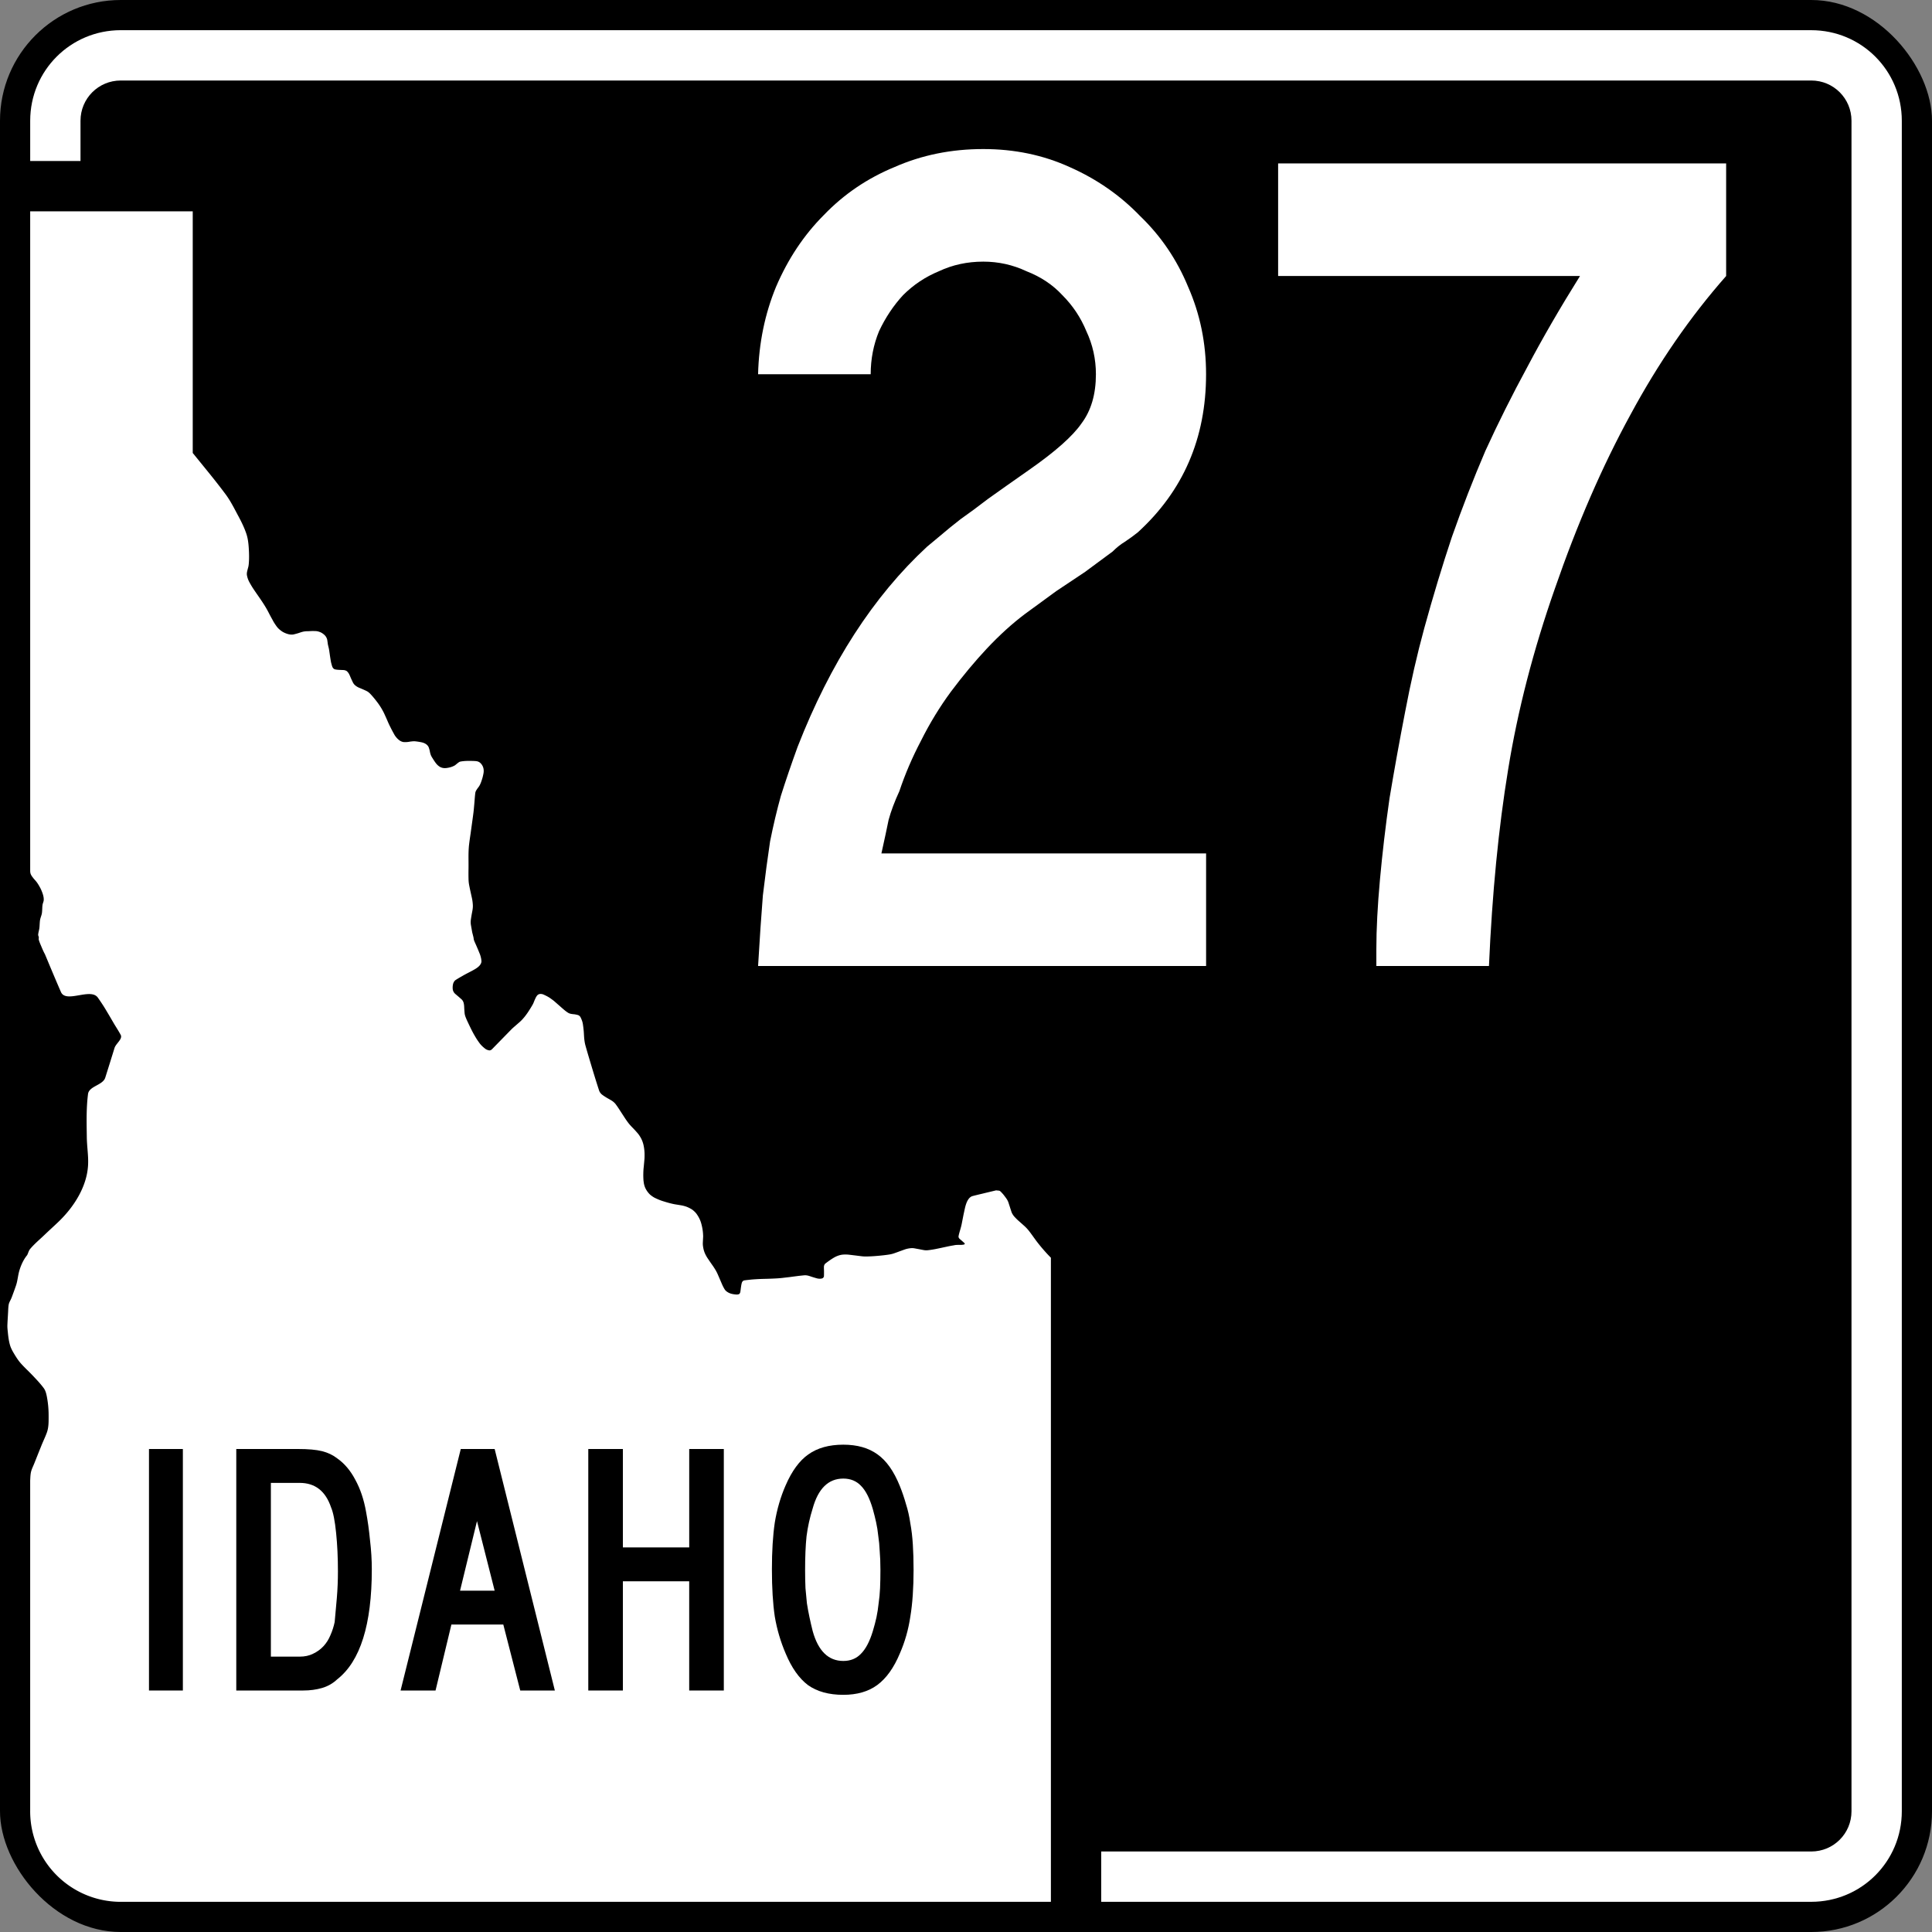 <?xml version="1.0" encoding="UTF-8" standalone="no"?>
<svg
   xmlns:dc="http://purl.org/dc/elements/1.1/"
   xmlns:cc="http://creativecommons.org/ns#"
   xmlns:rdf="http://www.w3.org/1999/02/22-rdf-syntax-ns#"
   xmlns:svg="http://www.w3.org/2000/svg"
   xmlns="http://www.w3.org/2000/svg"
   id="svg6417"
   version="1.1"
   viewBox="0 0 158.75 158.75"
   height="600"
   width="600">
  <rect x="0" y="0" width="158.75" height="158.75" fill="#808080" stroke="none"/>
  <defs
     id="defs6411" />
  <rect
     style="opacity:1;fill:#000000;fill-opacity:1;fill-rule:nonzero;stroke:none;stroke-width:0.265;stroke-linejoin:miter;stroke-miterlimit:4;stroke-dasharray:none;stroke-opacity:1"
     id="rect6962"
     width="158.75"
     height="158.75"
     x="3.35083e-07"
     y="-1.5332031e-07"
     rx="9.922"
     ry="9.922" />
  <path
     style="opacity:1;fill:#ffffff;fill-opacity:1;fill-rule:nonzero;stroke:none;stroke-width:0.265;stroke-linejoin:miter;stroke-miterlimit:4;stroke-dasharray:none;stroke-opacity:1"
     d="m 9.922,2.48 c -4.123,0 -7.441,3.319 -7.441,7.441 V 13.229 H 6.615 V 9.922 c 0,-1.832 1.475,-3.307 3.307,-3.307 H 148.828 c 1.832,0 3.307,1.475 3.307,3.307 V 148.828 c 0,1.832 -1.475,3.307 -3.307,3.307 H 90.485 v 4.134 h 58.343 c 4.123,0 7.441,-3.319 7.441,-7.441 V 9.922 c 0,-4.123 -3.319,-7.441 -7.441,-7.441 z"
     id="rect6970" />
  <path
     style="fill:#ffffff;fill-opacity:1;fill-rule:evenodd;stroke:none;stroke-width:0.265"
     d="m 2.48,17.363 v 52.818 0.765 0.58 c 0,0.105 0.007,0.21 0.051,0.311 0.046,0.11 0.114,0.199 0.185,0.288 l 0.016,0.023 c 0.043,0.054 0.089,0.108 0.137,0.159 0.057,0.066 0.114,0.131 0.167,0.204 0.094,0.131 0.174,0.269 0.252,0.411 0.082,0.152 0.144,0.302 0.204,0.466 0.066,0.19 0.112,0.382 0.101,0.571 -0.005,0.073 -0.028,0.148 -0.053,0.22 -0.021,0.066 -0.041,0.128 -0.048,0.194 -0.014,0.101 -0.018,0.204 -0.021,0.307 -0.007,0.122 -0.011,0.246 -0.029,0.365 -0.016,0.093 -0.046,0.184 -0.076,0.273 -0.032,0.098 -0.062,0.194 -0.078,0.295 -0.016,0.115 -0.023,0.232 -0.03,0.346 -0.005,0.094 -0.009,0.185 -0.02,0.276 -0.009,0.087 -0.027,0.171 -0.048,0.257 -0.023,0.105 -0.046,0.208 -0.053,0.311 -0.002,0.04 0.011,0.078 0.025,0.117 0.011,0.03 0.023,0.058 0.025,0.089 0.002,0.03 2.328e-4,0.061 -0.002,0.089 -0.005,0.04 -0.007,0.082 0.002,0.119 0.039,0.143 0.094,0.276 0.151,0.414 l 0.075,0.176 c 0.085,0.204 0.172,0.405 0.279,0.599 0.124,0.292 0.245,0.585 0.366,0.875 0.313,0.746 0.627,1.49 0.949,2.229 0.217,0.496 0.862,0.375 1.519,0.263 0.611,-0.105 1.228,-0.206 1.517,0.203 0.247,0.353 0.49,0.714 0.707,1.088 l 0.266,0.446 c 0.114,0.197 0.229,0.391 0.343,0.588 0.069,0.117 0.14,0.231 0.213,0.348 0.119,0.194 0.238,0.386 0.343,0.583 0.117,0.215 -0.064,0.437 -0.245,0.667 -0.108,0.136 -0.218,0.276 -0.261,0.419 L 9.055,87.256 c -0.135,0.43 -0.27,0.861 -0.405,1.291 -0.094,0.299 -0.399,0.471 -0.703,0.637 -0.336,0.185 -0.668,0.365 -0.714,0.709 -0.137,1.072 -0.121,2.145 -0.105,3.217 l 0.005,0.353 c 0.005,0.316 0.03,0.632 0.055,0.948 0.039,0.461 0.075,0.919 0.045,1.38 -0.108,1.696 -1.116,3.313 -2.326,4.502 -0.24,0.236 -0.485,0.461 -0.728,0.685 -0.181,0.168 -0.359,0.335 -0.537,0.505 -0.114,0.11 -0.233,0.218 -0.35,0.326 -0.281,0.257 -0.563,0.517 -0.812,0.812 -0.075,0.091 -0.121,0.203 -0.165,0.316 -0.025,0.07 -0.053,0.138 -0.087,0.201 -0.3,0.36 -0.526,0.858 -0.659,1.345 -0.043,0.164 -0.073,0.33 -0.103,0.496 -0.039,0.218 -0.078,0.433 -0.149,0.643 -0.112,0.33 -0.233,0.655 -0.355,0.983 -0.03,0.077 -0.066,0.152 -0.103,0.227 -0.064,0.126 -0.128,0.252 -0.149,0.393 -0.027,0.171 -0.034,0.344 -0.041,0.517 -0.005,0.07 -0.007,0.138 -0.012,0.208 l -0.011,0.196 c -0.014,0.243 -0.03,0.489 -0.039,0.735 -0.007,0.199 0.016,0.395 0.037,0.594 0.005,0.044 0.009,0.087 0.013,0.129 0.032,0.297 0.073,0.589 0.153,0.88 0.064,0.241 0.176,0.459 0.302,0.674 0.185,0.311 0.371,0.613 0.609,0.88 0.192,0.213 0.393,0.414 0.597,0.613 0.156,0.157 0.312,0.311 0.463,0.473 0.087,0.094 0.174,0.185 0.26,0.279 0.19,0.206 0.375,0.419 0.549,0.653 0.146,0.197 0.206,0.433 0.254,0.671 0.105,0.536 0.153,1.072 0.151,1.605 v 0.15 c 0,0.416 9.08e-5,0.835 -0.151,1.247 -0.089,0.239 -0.185,0.456 -0.281,0.674 -0.059,0.136 -0.119,0.271 -0.174,0.412 -0.188,0.466 -0.373,0.931 -0.558,1.396 -0.03,0.077 -0.062,0.152 -0.096,0.229 -0.085,0.194 -0.171,0.388 -0.206,0.599 -0.025,0.147 -0.034,0.297 -0.041,0.444 -0.002,0.059 -0.007,0.117 -0.009,0.178 v 27.168 a 7.441,7.441 0 0 0 2.18,5.262 7.441,7.441 0 0 0 5.262,2.18 H 86.351 v -52.924 c -0.046,-0.047 -0.089,-0.091 -0.132,-0.138 l -0.023,-0.023 c -0.037,-0.037 -0.073,-0.075 -0.11,-0.115 -0.087,-0.091 -0.172,-0.187 -0.256,-0.281 -0.167,-0.19 -0.332,-0.384 -0.489,-0.583 -0.071,-0.089 -0.14,-0.177 -0.208,-0.269 -0.066,-0.091 -0.133,-0.183 -0.199,-0.274 l -0.094,-0.131 -0.105,-0.143 c -0.064,-0.091 -0.133,-0.178 -0.202,-0.267 l -0.002,-0.002 c -0.018,-0.023 -0.034,-0.044 -0.055,-0.068 -0.055,-0.063 -0.112,-0.129 -0.174,-0.19 -0.041,-0.04 -0.08,-0.08 -0.124,-0.119 l -0.053,-0.046 v -0.002 l -0.266,-0.237 -0.19,-0.168 c -0.094,-0.084 -0.183,-0.173 -0.27,-0.267 -0.03,-0.03 -0.057,-0.061 -0.084,-0.094 -0.01,-0.012 -0.021,-0.026 -0.03,-0.037 -0.011,-0.014 -0.021,-0.028 -0.03,-0.042 -0.018,-0.026 -0.037,-0.054 -0.053,-0.082 -0.034,-0.059 -0.066,-0.117 -0.087,-0.18 -0.041,-0.122 -0.08,-0.243 -0.119,-0.365 l -0.007,-0.023 c -0.018,-0.056 -0.036,-0.113 -0.055,-0.171 -0.025,-0.075 -0.048,-0.15 -0.073,-0.227 -0.023,-0.066 -0.055,-0.129 -0.087,-0.192 -0.018,-0.03 -0.034,-0.061 -0.055,-0.091 -0.021,-0.03 -0.041,-0.061 -0.062,-0.089 l -0.085,-0.115 c -0.028,-0.035 -0.055,-0.072 -0.082,-0.107 l -0.007,-0.01 c -0.059,-0.077 -0.123,-0.145 -0.192,-0.218 -0.012,-0.012 -0.025,-0.026 -0.037,-0.04 -0.05,-0.051 -0.106,-0.101 -0.174,-0.108 l -0.233,-0.023 -0.86,0.206 -0.261,0.064 c -0.268,0.063 -0.535,0.126 -0.8,0.196 -0.341,0.087 -0.512,0.503 -0.611,0.882 -0.018,0.07 -0.032,0.138 -0.048,0.204 l -0.101,0.47 c -0.032,0.164 -0.064,0.328 -0.096,0.491 l -0.055,0.281 c -0.032,0.154 -0.076,0.309 -0.121,0.463 -0.05,0.173 -0.103,0.346 -0.132,0.519 -0.012,0.07 0.029,0.15 0.082,0.202 0.046,0.042 0.094,0.082 0.14,0.121 0.028,0.023 0.055,0.047 0.08,0.07 0.062,0.054 0.123,0.11 0.183,0.164 0.014,0.012 0.025,0.033 0.025,0.051 0,0.005 -6.6e-5,0.01 -0.002,0.014 -0.007,0.021 -0.028,0.045 -0.053,0.05 -0.137,0.035 -0.274,0.035 -0.414,0.033 -0.114,0 -0.231,-9e-5 -0.343,0.019 l -0.142,0.026 c -0.135,0.023 -0.27,0.047 -0.403,0.075 -0.082,0.019 -0.167,0.037 -0.249,0.054 -0.098,0.021 -0.197,0.042 -0.293,0.063 -0.162,0.035 -0.325,0.068 -0.487,0.101 l -0.057,0.011 c -0.181,0.035 -0.364,0.063 -0.545,0.084 -0.126,0.016 -0.254,0.017 -0.38,-0.007 l -0.21,-0.04 -0.17,-0.033 c -0.126,-0.023 -0.254,-0.046 -0.38,-0.07 -0.126,-0.023 -0.253,-0.021 -0.379,-0.005 -0.146,0.019 -0.293,0.052 -0.433,0.101 -0.142,0.051 -0.284,0.103 -0.426,0.154 l -0.19,0.07 c -0.078,0.028 -0.156,0.056 -0.236,0.084 -0.14,0.051 -0.288,0.084 -0.435,0.107 -0.286,0.044 -0.572,0.075 -0.86,0.101 -0.288,0.026 -0.574,0.047 -0.86,0.054 -0.169,0.005 -0.338,0.005 -0.505,-0.014 l -0.506,-0.063 -0.508,-0.061 c -0.167,-0.021 -0.336,-0.025 -0.505,-0.016 -0.268,0.016 -0.528,0.11 -0.768,0.245 -0.124,0.073 -0.24,0.148 -0.357,0.229 -0.114,0.08 -0.229,0.164 -0.341,0.25 -0.021,0.014 -0.039,0.03 -0.055,0.054 -0.053,0.072 -0.08,0.152 -0.08,0.234 0,0.072 2.65e-4,0.142 0.003,0.215 0.002,0.059 0.005,0.12 0.005,0.178 0,0.122 -5e-5,0.241 -0.005,0.362 -0.002,0.047 -0.021,0.089 -0.055,0.129 -0.034,0.037 -0.071,0.059 -0.116,0.068 -0.059,0.016 -0.121,0.021 -0.181,0.019 h -0.021 c -0.055,-0.002 -0.107,-0.005 -0.162,-0.019 -0.096,-0.023 -0.188,-0.051 -0.282,-0.08 l -0.084,-0.026 c -0.05,-0.014 -0.103,-0.03 -0.153,-0.049 -0.069,-0.023 -0.139,-0.047 -0.215,-0.068 -0.121,-0.033 -0.245,-0.047 -0.368,-0.035 -0.199,0.019 -0.396,0.04 -0.595,0.066 l -0.254,0.033 c -0.112,0.014 -0.227,0.031 -0.339,0.045 -0.199,0.023 -0.396,0.046 -0.595,0.07 -0.197,0.021 -0.396,0.036 -0.595,0.045 -0.238,0.014 -0.476,0.021 -0.714,0.028 -0.236,0.005 -0.469,0.012 -0.702,0.023 -0.188,0.012 -0.373,0.023 -0.558,0.04 -0.064,0.007 -0.13,0.014 -0.194,0.021 l -0.085,0.01 c -0.091,0.01 -0.183,0.021 -0.277,0.035 -0.089,0.014 -0.172,0.098 -0.199,0.19 -0.034,0.112 -0.053,0.224 -0.069,0.339 l -0.005,0.031 c -0.009,0.059 -0.016,0.117 -0.023,0.175 -0.009,0.068 -0.018,0.133 -0.027,0.201 -0.009,0.047 -0.023,0.091 -0.05,0.133 -0.021,0.033 -0.048,0.056 -0.083,0.068 -0.089,0.03 -0.181,0.028 -0.27,0.019 -0.112,-0.012 -0.224,-0.028 -0.336,-0.058 -0.117,-0.033 -0.222,-0.077 -0.325,-0.145 -0.094,-0.061 -0.177,-0.134 -0.232,-0.229 -0.078,-0.129 -0.146,-0.259 -0.206,-0.397 l -0.176,-0.409 -0.176,-0.407 c -0.057,-0.133 -0.126,-0.265 -0.201,-0.389 -0.064,-0.105 -0.13,-0.208 -0.199,-0.309 -0.034,-0.049 -0.071,-0.098 -0.105,-0.15 -0.037,-0.049 -0.071,-0.1 -0.107,-0.152 -0.064,-0.093 -0.128,-0.19 -0.192,-0.283 l -0.016,-0.024 c -0.071,-0.103 -0.132,-0.21 -0.19,-0.325 -0.108,-0.213 -0.17,-0.437 -0.202,-0.671 -0.014,-0.087 -0.02,-0.173 -0.018,-0.257 0.002,-0.087 0.007,-0.173 0.011,-0.26 0.002,-0.042 0.004,-0.082 0.007,-0.124 0.002,-0.044 0.004,-0.091 0.007,-0.135 0.005,-0.08 -0.002,-0.157 -0.007,-0.237 v -0.023 c -0.018,-0.276 -0.066,-0.547 -0.14,-0.821 -0.075,-0.283 -0.199,-0.538 -0.368,-0.781 -0.062,-0.093 -0.135,-0.171 -0.215,-0.245 -0.078,-0.073 -0.153,-0.136 -0.245,-0.188 -0.176,-0.103 -0.356,-0.187 -0.551,-0.241 -0.087,-0.023 -0.176,-0.047 -0.266,-0.061 -0.087,-0.016 -0.176,-0.03 -0.265,-0.044 l -0.124,-0.021 c -0.048,-0.007 -0.096,-0.014 -0.144,-0.023 -0.082,-0.014 -0.163,-0.032 -0.243,-0.051 l -0.02,-0.005 c -0.233,-0.054 -0.462,-0.122 -0.691,-0.194 -0.231,-0.07 -0.455,-0.164 -0.675,-0.271 -0.103,-0.049 -0.195,-0.112 -0.286,-0.178 -0.091,-0.066 -0.171,-0.138 -0.244,-0.227 -0.146,-0.173 -0.261,-0.362 -0.33,-0.578 -0.027,-0.087 -0.048,-0.171 -0.061,-0.26 l -0.005,-0.042 c -0.011,-0.07 -0.021,-0.143 -0.025,-0.215 -0.009,-0.173 -0.014,-0.347 -0.009,-0.517 0.002,-0.131 0.007,-0.259 0.019,-0.388 0.007,-0.07 0.014,-0.138 0.021,-0.208 0.005,-0.059 0.011,-0.12 0.016,-0.18 0.014,-0.129 0.023,-0.259 0.035,-0.388 0.011,-0.119 0.011,-0.239 0.011,-0.358 v -0.03 c 0,-0.248 -0.027,-0.494 -0.078,-0.742 -0.053,-0.25 -0.142,-0.486 -0.277,-0.706 -0.071,-0.119 -0.147,-0.227 -0.238,-0.33 -0.085,-0.096 -0.171,-0.194 -0.26,-0.288 -0.041,-0.044 -0.082,-0.087 -0.124,-0.129 -0.048,-0.049 -0.096,-0.098 -0.142,-0.149 -0.087,-0.093 -0.172,-0.19 -0.247,-0.295 -0.089,-0.119 -0.176,-0.243 -0.258,-0.369 l -0.247,-0.379 -0.247,-0.381 c -0.082,-0.126 -0.169,-0.248 -0.258,-0.369 -0.092,-0.119 -0.211,-0.218 -0.336,-0.297 -0.073,-0.047 -0.149,-0.089 -0.224,-0.131 -0.062,-0.035 -0.121,-0.068 -0.183,-0.105 -0.112,-0.07 -0.224,-0.138 -0.332,-0.22 -0.016,-0.01 -0.03,-0.021 -0.046,-0.033 -0.112,-0.091 -0.201,-0.215 -0.244,-0.351 -0.231,-0.707 -0.446,-1.411 -0.659,-2.122 l -0.105,-0.349 c -0.119,-0.4 -0.238,-0.8 -0.35,-1.203 -0.053,-0.19 -0.082,-0.384 -0.103,-0.58 -0.011,-0.11 -0.016,-0.22 -0.023,-0.328 -0.005,-0.089 -0.009,-0.178 -0.016,-0.264 -0.018,-0.199 -0.041,-0.393 -0.071,-0.59 -0.03,-0.199 -0.101,-0.384 -0.192,-0.566 -0.021,-0.042 -0.048,-0.075 -0.082,-0.105 -0.032,-0.03 -0.066,-0.056 -0.107,-0.07 -0.091,-0.028 -0.181,-0.05 -0.272,-0.064 -0.046,-0.01 -0.094,-0.011 -0.14,-0.016 -0.053,-0.007 -0.103,-0.012 -0.153,-0.021 -0.089,-0.016 -0.176,-0.04 -0.256,-0.087 -0.135,-0.082 -0.254,-0.175 -0.371,-0.276 -0.121,-0.103 -0.24,-0.208 -0.359,-0.314 l -0.18,-0.157 -0.181,-0.159 C 45.491,82.219 45.372,82.135 45.253,82.05 l -0.027,-0.021 c -0.174,-0.122 -0.359,-0.213 -0.553,-0.302 -0.091,-0.042 -0.192,-0.061 -0.284,-0.054 -0.08,0.005 -0.161,0.035 -0.227,0.099 -0.03,0.026 -0.048,0.056 -0.068,0.086 l -0.005,0.007 -0.014,0.019 c -0.016,0.028 -0.034,0.056 -0.048,0.084 -0.037,0.075 -0.071,0.152 -0.105,0.229 -0.016,0.035 -0.029,0.072 -0.045,0.11 -0.016,0.042 -0.034,0.084 -0.05,0.124 -0.034,0.075 -0.076,0.148 -0.119,0.22 -0.238,0.402 -0.489,0.795 -0.81,1.137 -0.071,0.075 -0.144,0.145 -0.222,0.213 -0.034,0.03 -0.069,0.061 -0.105,0.091 -0.041,0.037 -0.085,0.075 -0.128,0.112 -0.039,0.033 -0.078,0.068 -0.117,0.103 -0.117,0.098 -0.231,0.199 -0.338,0.309 l -0.961,0.983 -0.606,0.62 c -0.032,0.033 -0.073,0.056 -0.117,0.075 -0.041,0.016 -0.092,0.019 -0.133,0.01 C 40.067,86.281 39.966,86.246 39.874,86.176 39.669,86.019 39.499,85.855 39.358,85.652 39.257,85.511 39.161,85.369 39.074,85.221 l -0.048,-0.082 c -0.069,-0.117 -0.135,-0.234 -0.197,-0.353 -0.153,-0.292 -0.293,-0.592 -0.435,-0.893 -0.055,-0.117 -0.105,-0.237 -0.151,-0.361 -0.032,-0.091 -0.057,-0.184 -0.066,-0.278 -0.009,-0.098 -0.016,-0.194 -0.023,-0.292 -0.005,-0.051 -0.007,-0.103 -0.009,-0.155 -0.002,-0.044 -0.004,-0.092 -0.007,-0.136 -0.007,-0.093 -0.02,-0.187 -0.045,-0.278 -0.03,-0.105 -0.087,-0.204 -0.165,-0.276 -0.08,-0.072 -0.163,-0.145 -0.245,-0.215 l -0.021,-0.019 c -0.039,-0.033 -0.08,-0.068 -0.119,-0.101 -0.048,-0.04 -0.098,-0.082 -0.146,-0.124 -0.073,-0.066 -0.128,-0.15 -0.165,-0.248 -0.027,-0.072 -0.034,-0.145 -0.037,-0.218 -0.002,-0.084 0.002,-0.168 0.016,-0.25 0.011,-0.082 0.034,-0.162 0.075,-0.237 0.037,-0.07 0.083,-0.133 0.147,-0.175 0.192,-0.126 0.386,-0.236 0.581,-0.346 l 0.027,-0.017 c 0.146,-0.082 0.295,-0.162 0.444,-0.239 0.174,-0.089 0.345,-0.177 0.517,-0.278 0.144,-0.084 0.298,-0.187 0.41,-0.318 0.075,-0.089 0.13,-0.189 0.146,-0.302 0.002,-0.023 0.002,-0.045 0,-0.068 l -0.002,-0.011 v -0.019 c -0.002,-0.021 -0.005,-0.04 -0.007,-0.061 -0.005,-0.054 -0.014,-0.107 -0.027,-0.161 -0.025,-0.112 -0.055,-0.222 -0.098,-0.328 -0.032,-0.077 -0.062,-0.152 -0.094,-0.229 l -0.066,-0.159 -0.11,-0.257 c -0.025,-0.061 -0.053,-0.119 -0.08,-0.18 -0.043,-0.094 -0.085,-0.188 -0.121,-0.286 -0.018,-0.049 -0.027,-0.103 -0.034,-0.157 -0.005,-0.035 -0.009,-0.068 -0.016,-0.103 -0.016,-0.068 -0.035,-0.138 -0.051,-0.206 -0.018,-0.068 -0.037,-0.138 -0.053,-0.208 L 38.699,76.029 c -0.025,-0.138 -0.03,-0.283 -0.014,-0.423 0.018,-0.143 0.043,-0.286 0.066,-0.428 0.011,-0.068 0.025,-0.133 0.037,-0.201 0.014,-0.075 0.03,-0.15 0.041,-0.227 0.023,-0.14 0.032,-0.286 0.021,-0.428 -0.011,-0.175 -0.035,-0.356 -0.073,-0.529 -0.018,-0.091 -0.039,-0.18 -0.059,-0.269 -0.018,-0.087 -0.039,-0.173 -0.057,-0.26 -0.039,-0.175 -0.075,-0.351 -0.11,-0.529 -0.034,-0.175 -0.05,-0.355 -0.053,-0.533 -0.007,-0.292 -0.005,-0.588 0,-0.88 0.002,-0.182 0,-0.365 0,-0.545 -0.005,-0.475 -0.007,-0.95 0.05,-1.42 0.027,-0.225 0.059,-0.447 0.091,-0.669 0.021,-0.138 0.042,-0.278 0.06,-0.419 l 0.057,-0.417 c 0.05,-0.36 0.101,-0.721 0.147,-1.083 0.027,-0.225 0.046,-0.452 0.066,-0.679 l 0.011,-0.124 c 0.007,-0.08 0.012,-0.159 0.019,-0.239 l 0.013,-0.161 c 0.011,-0.136 0.025,-0.267 0.041,-0.4 0.009,-0.07 0.03,-0.136 0.064,-0.197 0.034,-0.063 0.075,-0.119 0.114,-0.178 0.018,-0.026 0.039,-0.051 0.057,-0.077 0.025,-0.03 0.048,-0.063 0.071,-0.096 0.037,-0.056 0.068,-0.115 0.098,-0.178 0.064,-0.14 0.112,-0.283 0.158,-0.43 0.05,-0.157 0.084,-0.316 0.114,-0.475 0.027,-0.152 0.023,-0.311 -0.023,-0.463 -0.046,-0.152 -0.131,-0.283 -0.25,-0.391 -0.023,-0.021 -0.048,-0.038 -0.073,-0.052 -0.023,-0.016 -0.048,-0.028 -0.073,-0.04 -0.05,-0.019 -0.098,-0.035 -0.151,-0.042 -0.103,-0.014 -0.206,-0.019 -0.311,-0.021 -0.336,-0.01 -0.673,-0.012 -1.011,0.051 -0.055,0.01 -0.105,0.035 -0.149,0.068 -0.048,0.033 -0.091,0.068 -0.135,0.103 -0.023,0.016 -0.043,0.033 -0.064,0.052 -0.023,0.019 -0.046,0.037 -0.069,0.056 -0.043,0.035 -0.089,0.059 -0.14,0.084 -0.192,0.093 -0.391,0.141 -0.588,0.166 -0.188,0.023 -0.389,0.005 -0.577,-0.115 -0.165,-0.108 -0.268,-0.232 -0.371,-0.379 -0.05,-0.073 -0.098,-0.145 -0.146,-0.22 -0.048,-0.077 -0.096,-0.15 -0.14,-0.229 -0.043,-0.077 -0.076,-0.161 -0.099,-0.248 -0.014,-0.049 -0.025,-0.098 -0.034,-0.147 -0.007,-0.04 -0.016,-0.08 -0.025,-0.119 -0.023,-0.087 -0.046,-0.171 -0.08,-0.255 -0.037,-0.084 -0.096,-0.154 -0.167,-0.213 -0.032,-0.028 -0.064,-0.049 -0.101,-0.07 -0.034,-0.019 -0.066,-0.038 -0.103,-0.052 -0.071,-0.028 -0.142,-0.052 -0.215,-0.066 -0.146,-0.03 -0.293,-0.054 -0.441,-0.072 -0.055,-0.007 -0.11,-0.012 -0.163,-0.014 -0.057,0 -0.112,0.005 -0.167,0.011 -0.064,0.005 -0.126,0.014 -0.188,0.023 -0.05,0.01 -0.101,0.017 -0.151,0.024 -0.11,0.012 -0.222,0.016 -0.332,0.011 -0.11,-0.007 -0.215,-0.047 -0.316,-0.107 -0.05,-0.03 -0.091,-0.063 -0.135,-0.101 -0.041,-0.035 -0.082,-0.07 -0.119,-0.112 -0.071,-0.08 -0.14,-0.161 -0.195,-0.253 C 32.323,60.218 32.22,60.029 32.122,59.837 l -0.039,-0.08 c -0.05,-0.098 -0.098,-0.194 -0.144,-0.295 -0.03,-0.07 -0.062,-0.138 -0.091,-0.208 l -0.075,-0.171 c -0.055,-0.126 -0.112,-0.25 -0.169,-0.377 -0.057,-0.126 -0.119,-0.25 -0.188,-0.369 -0.137,-0.248 -0.295,-0.482 -0.467,-0.704 -0.085,-0.112 -0.174,-0.22 -0.263,-0.328 -0.091,-0.108 -0.183,-0.213 -0.281,-0.313 -0.082,-0.084 -0.174,-0.157 -0.277,-0.208 -0.108,-0.054 -0.215,-0.101 -0.322,-0.148 -0.055,-0.023 -0.107,-0.046 -0.162,-0.07 -0.055,-0.021 -0.11,-0.045 -0.165,-0.068 -0.103,-0.047 -0.199,-0.105 -0.288,-0.18 -0.085,-0.07 -0.151,-0.155 -0.197,-0.251 -0.05,-0.103 -0.098,-0.206 -0.146,-0.311 -0.023,-0.051 -0.043,-0.103 -0.066,-0.155 -0.023,-0.054 -0.046,-0.108 -0.071,-0.159 -0.043,-0.098 -0.103,-0.182 -0.178,-0.262 -0.034,-0.037 -0.078,-0.063 -0.124,-0.08 -0.053,-0.021 -0.105,-0.035 -0.16,-0.04 -0.069,-0.005 -0.135,-0.007 -0.204,-0.01 -0.055,-0.002 -0.11,-0.005 -0.165,-0.007 -0.114,-0.007 -0.229,-0.014 -0.343,-0.04 -0.094,-0.019 -0.176,-0.096 -0.217,-0.188 -0.032,-0.07 -0.052,-0.14 -0.071,-0.213 l -0.016,-0.056 c -0.014,-0.054 -0.028,-0.108 -0.039,-0.162 -0.027,-0.147 -0.05,-0.295 -0.073,-0.444 -0.011,-0.07 -0.021,-0.14 -0.03,-0.21 -0.011,-0.077 -0.023,-0.157 -0.034,-0.234 -0.011,-0.075 -0.023,-0.147 -0.039,-0.222 -0.009,-0.04 -0.02,-0.082 -0.029,-0.122 -0.007,-0.033 -0.016,-0.063 -0.023,-0.096 l -0.007,-0.03 c -0.007,-0.026 -0.014,-0.054 -0.018,-0.082 -0.005,-0.026 -0.007,-0.051 -0.011,-0.077 l -0.005,-0.035 -0.032,-0.225 c -0.011,-0.077 -0.037,-0.149 -0.073,-0.22 -0.039,-0.08 -0.094,-0.15 -0.158,-0.211 -0.027,-0.028 -0.057,-0.051 -0.089,-0.077 -0.03,-0.021 -0.059,-0.044 -0.089,-0.063 -0.057,-0.04 -0.117,-0.07 -0.183,-0.096 -0.119,-0.047 -0.24,-0.08 -0.366,-0.084 -0.124,-0.005 -0.247,-0.007 -0.368,-0.002 -0.03,0.002 -0.059,0.002 -0.089,0.005 -0.032,0.002 -0.064,0.002 -0.096,0.005 -0.032,0.002 -0.062,0.002 -0.094,0.002 -0.03,0 -0.062,-5.29e-4 -0.091,0.002 -0.119,0.005 -0.238,0.021 -0.355,0.052 -0.069,0.019 -0.135,0.04 -0.204,0.063 -0.048,0.016 -0.098,0.033 -0.151,0.05 -0.117,0.035 -0.233,0.065 -0.352,0.094 -0.117,0.026 -0.238,0.021 -0.355,0 -0.103,-0.019 -0.203,-0.049 -0.302,-0.089 -0.101,-0.04 -0.195,-0.085 -0.286,-0.143 -0.183,-0.122 -0.348,-0.262 -0.473,-0.44 -0.103,-0.143 -0.197,-0.285 -0.282,-0.437 l -0.032,-0.064 c -0.071,-0.126 -0.142,-0.255 -0.21,-0.383 -0.037,-0.068 -0.071,-0.135 -0.107,-0.206 -0.041,-0.08 -0.084,-0.159 -0.126,-0.237 -0.08,-0.147 -0.167,-0.292 -0.256,-0.433 -0.165,-0.262 -0.341,-0.515 -0.517,-0.77 -0.133,-0.19 -0.265,-0.381 -0.393,-0.576 -0.112,-0.171 -0.213,-0.344 -0.311,-0.524 -0.096,-0.178 -0.158,-0.365 -0.195,-0.561 -0.007,-0.04 -0.009,-0.078 -0.007,-0.117 v -0.002 c 0,-0.037 0.002,-0.075 0.009,-0.112 0.014,-0.08 0.032,-0.154 0.053,-0.232 0.009,-0.037 0.018,-0.075 0.029,-0.112 0.011,-0.04 0.023,-0.08 0.032,-0.122 0.018,-0.077 0.028,-0.157 0.035,-0.234 0.039,-0.43 0.027,-0.863 0,-1.293 -0.025,-0.402 -0.071,-0.8 -0.202,-1.191 -0.175,-0.515 -0.406,-0.978 -0.657,-1.448 -0.062,-0.112 -0.119,-0.223 -0.179,-0.335 -0.27,-0.51 -0.54,-1.017 -0.885,-1.476 -0.46,-0.615 -0.933,-1.217 -1.416,-1.811 l -1.265,-1.558 V 17.363 Z"
     id="path4328" />
  <g
     aria-label="IDAHO"
     style="font-style:normal;font-variant:normal;font-weight:normal;font-stretch:normal;font-size:29.618px;line-height:125%;font-family:'Roadgeek 2005 Series C';-inkscape-font-specification:'Roadgeek 2005 Series C';text-align:center;letter-spacing:0px;word-spacing:0px;writing-mode:lr-tb;text-anchor:middle;fill:#000000;fill-opacity:1;stroke:none;stroke-width:0.265px;stroke-linecap:butt;stroke-linejoin:miter;stroke-opacity:1"
     id="text7002"
     transform="translate(-19.326,-73.703)">
    <path
       d="m 31.568,212.61 v -19.844 h 2.784 v 19.844 z"
       style="font-style:normal;font-variant:normal;font-weight:normal;font-stretch:normal;font-family:'Roadgeek 2005 Series C';-inkscape-font-specification:'Roadgeek 2005 Series C';stroke-width:0.265px;fill:#000000;fill-opacity:1"
       id="path7004" />
    <path
       d="m 49.877,202.658 q 0,6.812 -2.843,9.033 -0.533,0.503 -1.244,0.711 -0.711,0.207 -1.54,0.207 h -5.509 v -19.844 h 5.065 q 1.274,0 1.984,0.178 0.711,0.178 1.244,0.592 0.889,0.622 1.481,1.747 0.622,1.125 0.889,2.636 0.207,1.096 0.326,2.34 0.148,1.244 0.148,2.399 z m -2.784,0.148 q 0,-1.688 -0.148,-3.139 -0.148,-1.481 -0.415,-2.103 -0.681,-2.014 -2.577,-2.014 h -2.369 v 14.276 h 2.369 q 0.622,0 1.096,-0.237 0.503,-0.237 0.859,-0.622 0.355,-0.385 0.563,-0.889 0.237,-0.533 0.355,-1.096 0.089,-0.948 0.178,-1.984 0.089,-1.066 0.089,-2.192 z"
       style="font-style:normal;font-variant:normal;font-weight:normal;font-stretch:normal;font-family:'Roadgeek 2005 Series C';-inkscape-font-specification:'Roadgeek 2005 Series C';stroke-width:0.265px;fill:#000000;fill-opacity:1"
       id="path7006" />
    <path
       d="m 62.074,212.61 -1.392,-5.42 h -4.265 l -1.303,5.42 h -2.873 l 4.946,-19.844 h 2.784 l 4.946,19.844 z m -3.554,-13.92 -1.392,5.716 h 2.843 z"
       style="font-style:normal;font-variant:normal;font-weight:normal;font-stretch:normal;font-family:'Roadgeek 2005 Series C';-inkscape-font-specification:'Roadgeek 2005 Series C';stroke-width:0.265px;fill:#000000;fill-opacity:1"
       id="path7008" />
    <path
       d="m 75.957,212.61 v -8.974 h -5.45 v 8.974 H 67.665 v -19.844 h 2.843 v 8.086 h 5.45 v -8.086 h 2.843 v 19.844 z"
       style="font-style:normal;font-variant:normal;font-weight:normal;font-stretch:normal;font-family:'Roadgeek 2005 Series C';-inkscape-font-specification:'Roadgeek 2005 Series C';stroke-width:0.265px;fill:#000000;fill-opacity:1"
       id="path7010" />
    <path
       d="m 94.394,202.658 q 0,2.281 -0.267,3.88 -0.237,1.599 -0.859,3.021 -0.74,1.777 -1.866,2.606 -1.096,0.8 -2.784,0.8 -1.777,0 -2.903,-0.8 -1.096,-0.829 -1.836,-2.606 -0.622,-1.451 -0.889,-3.021 -0.237,-1.599 -0.237,-3.88 0,-2.251 0.237,-3.85 0.267,-1.629 0.889,-3.051 0.77,-1.777 1.866,-2.547 1.125,-0.8 2.873,-0.8 1.718,0 2.814,0.8 1.096,0.77 1.836,2.606 0.296,0.74 0.503,1.481 0.237,0.74 0.355,1.57 0.148,0.8 0.207,1.747 0.059,0.918 0.059,2.044 z m -2.725,0 q 0,-0.829 -0.059,-1.51 -0.03,-0.681 -0.118,-1.244 -0.059,-0.592 -0.178,-1.125 -0.118,-0.533 -0.267,-1.066 -0.385,-1.333 -0.977,-1.925 -0.563,-0.592 -1.451,-0.592 -1.836,0 -2.517,2.458 -0.355,1.125 -0.503,2.281 -0.118,1.125 -0.118,2.784 0,0.8 0.03,1.481 0.059,0.652 0.118,1.244 0.089,0.563 0.207,1.125 0.118,0.563 0.267,1.155 0.681,2.458 2.517,2.458 0.889,0 1.451,-0.592 0.592,-0.592 0.977,-1.866 0.178,-0.592 0.296,-1.125 0.118,-0.563 0.178,-1.155 0.089,-0.592 0.118,-1.244 0.03,-0.681 0.03,-1.54 z"
       style="font-style:normal;font-variant:normal;font-weight:normal;font-stretch:normal;font-family:'Roadgeek 2005 Series C';-inkscape-font-specification:'Roadgeek 2005 Series C';stroke-width:0.265px;fill:#000000;fill-opacity:1"
       id="path7012" />
  </g>
  <g
     id="text4652"
     style="font-style:normal;font-variant:normal;font-weight:normal;font-stretch:normal;font-size:98.431px;line-height:125%;font-family:'Roadgeek 2005 Series C';-inkscape-font-specification:'Roadgeek 2005 Series C';text-align:end;letter-spacing:0px;word-spacing:0px;writing-mode:lr-tb;text-anchor:end;fill:#ffffff;fill-opacity:1;stroke:none;stroke-width:0.265"
     aria-label="27">
    <path
       id="path9583"
       style="font-style:normal;font-variant:normal;font-weight:normal;font-stretch:normal;font-family:'Roadgeek 2005 Series C';-inkscape-font-specification:'Roadgeek 2005 Series C';text-align:end;text-anchor:end;fill:#ffffff;stroke-width:0.265"
       d="m 62.291,79.375 q 0.197,-3.347 0.394,-5.807 0.295,-2.461 0.591,-4.429 0.394,-1.969 0.886,-3.74 0.591,-1.87 1.378,-4.036 4.036,-10.335 10.631,-16.438 0.591,-0.492 1.181,-0.984 0.689,-0.591 1.575,-1.28 0.984,-0.689 2.264,-1.673 1.378,-0.984 3.347,-2.362 3.248,-2.264 4.331,-3.839 1.181,-1.575 1.181,-4.036 0,-1.87 -0.787,-3.544 -0.689,-1.673 -1.969,-2.953 -1.181,-1.28 -2.953,-1.969 -1.673,-0.787 -3.544,-0.787 -1.969,0 -3.642,0.787 -1.673,0.689 -2.953,1.969 -1.181,1.28 -1.969,2.953 -0.689,1.673 -0.689,3.544 h -9.253 q 0.098,-3.839 1.476,-7.185 1.476,-3.445 3.937,-5.906 2.461,-2.559 5.807,-3.937 3.347,-1.476 7.284,-1.476 3.839,0 7.087,1.476 3.347,1.476 5.807,4.036 2.559,2.461 3.937,5.807 1.476,3.347 1.476,7.185 0,7.875 -5.611,12.993 -0.492,0.394 -1.083,0.787 -0.492,0.295 -0.984,0.787 l -2.264,1.673 -2.362,1.575 -2.559,1.87 q -1.575,1.181 -3.15,2.855 -1.476,1.575 -2.953,3.544 -1.378,1.87 -2.461,4.036 -1.083,2.067 -1.772,4.134 -0.591,1.28 -0.886,2.362 -0.197,0.984 -0.591,2.756 H 99.104 V 79.375 Z" />
    <path
       id="path9585"
       style="font-style:normal;font-variant:normal;font-weight:normal;font-stretch:normal;font-family:'Roadgeek 2005 Series C';-inkscape-font-specification:'Roadgeek 2005 Series C';text-align:end;text-anchor:end;fill:#ffffff;stroke-width:0.265"
       d="m 141.836,22.679 q -4.429,5.02 -7.875,11.418 -3.445,6.3 -6.201,14.273 -2.658,7.579 -3.839,14.863 -1.181,7.185 -1.575,16.143 h -9.253 v -1.378 q 0,-2.461 0.295,-5.709 0.295,-3.248 0.787,-6.693 0.591,-3.544 1.28,-7.087 0.689,-3.642 1.575,-6.89 1.083,-3.937 2.264,-7.481 1.28,-3.642 2.756,-7.087 1.575,-3.445 3.445,-6.89 1.87,-3.544 4.331,-7.481 H 105.022 v -9.253 h 36.813 v 9.253 z" />
  </g>
</svg>
